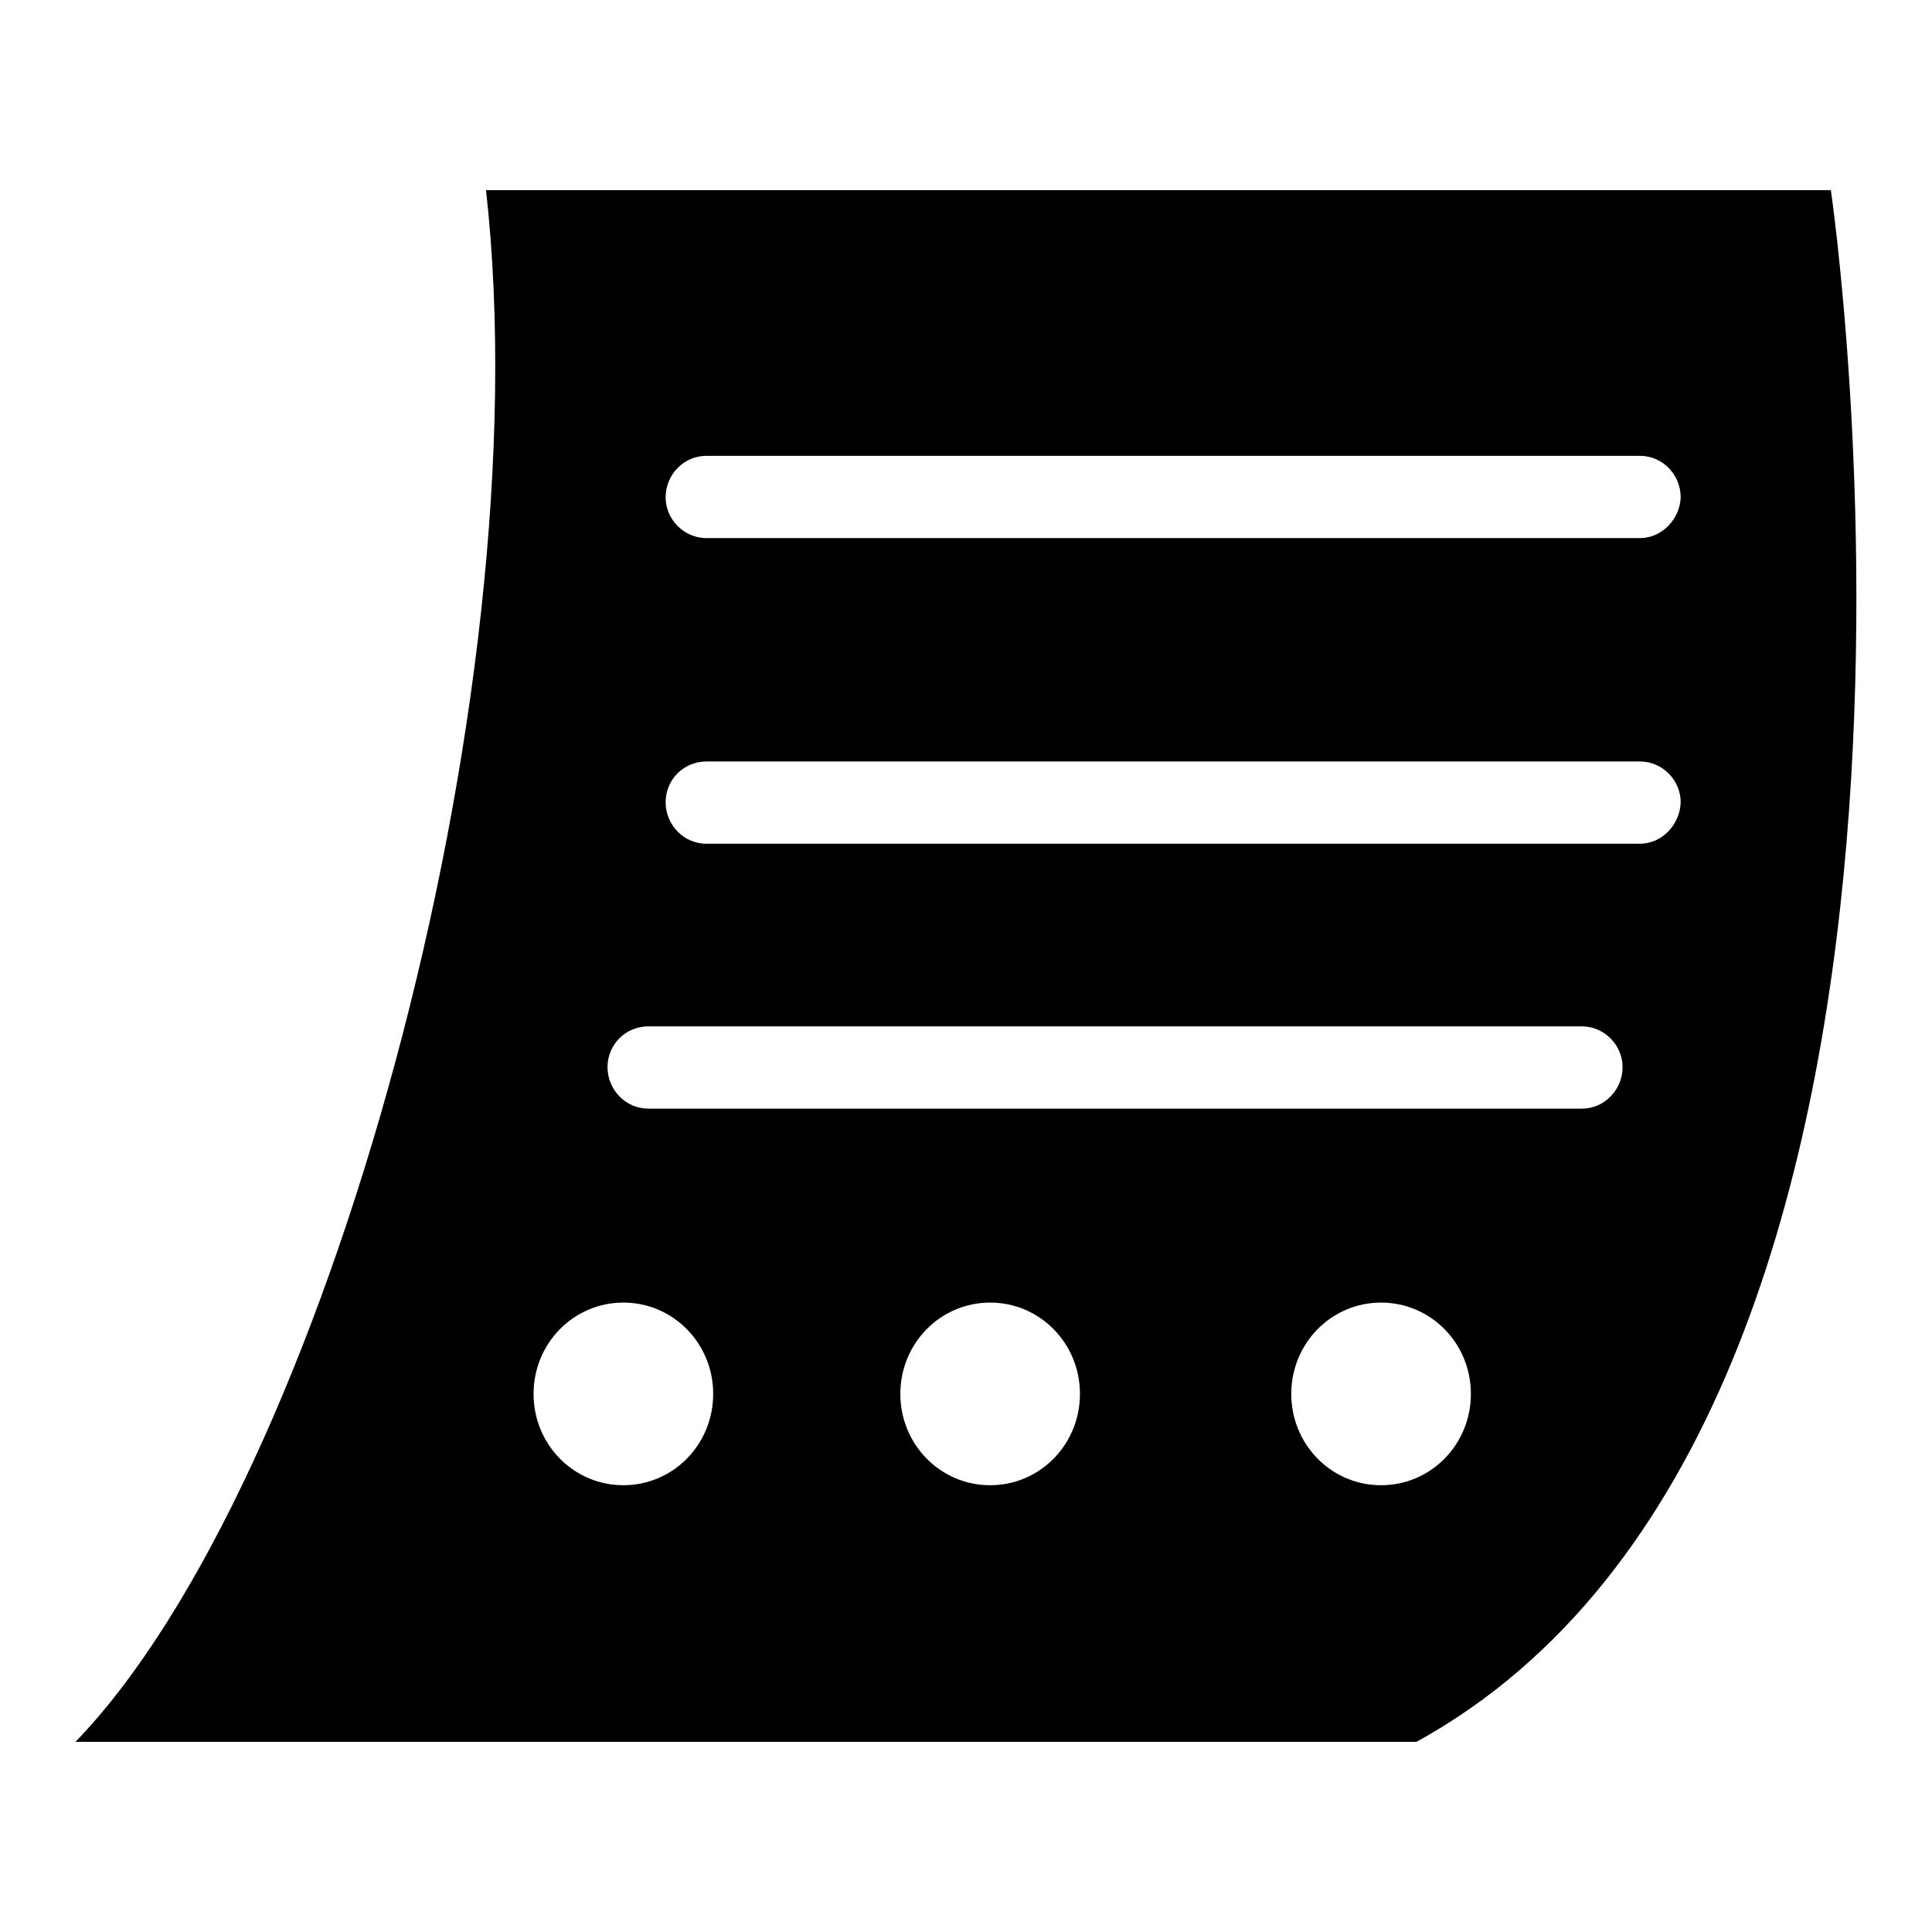 <?xml version="1.0" encoding="utf-8"?>
<!-- Svg Vector Icons : http://www.onlinewebfonts.com/icon -->
<!DOCTYPE svg PUBLIC "-//W3C//DTD SVG 1.1//EN" "http://www.w3.org/Graphics/SVG/1.1/DTD/svg11.dtd">
<svg version="1.1" xmlns="http://www.w3.org/2000/svg" xmlns:xlink="http://www.w3.org/1999/xlink" x="0px" y="0px" viewBox="0 0 256 256" enable-background="new 0 0 256 256" xml:space="preserve">
<g><g><path fill="#000000" d="M242.6,25.2H64.4C72,92.8,43,196.7,10,230.8h177.7C266.4,187.5,242.6,25.2,242.6,25.2z M82.6,196.8c-6.6,0-11.9-5.4-11.9-12.1c0-6.7,5.3-12.1,11.9-12.1s11.9,5.4,11.9,12.1C94.5,191.4,89.2,196.8,82.6,196.8z M131.2,196.8c-6.6,0-11.9-5.4-11.9-12.1c0-6.7,5.3-12.1,11.9-12.1c6.6,0,11.9,5.4,11.9,12.1C143.1,191.4,137.8,196.8,131.2,196.8z M183,196.8c-6.6,0-11.9-5.4-11.9-12.1c0-6.7,5.3-12.1,11.9-12.1s11.9,5.4,11.9,12.1C194.9,191.4,189.6,196.8,183,196.8z M209.6,146.9H85.9c-3,0-5.4-2.5-5.4-5.5c0-3,2.4-5.4,5.4-5.4h123.7c3,0,5.4,2.5,5.4,5.4C215,144.4,212.6,146.9,209.6,146.9z M217.3,111.8H93.6c-3,0-5.4-2.5-5.4-5.5c0-3,2.4-5.4,5.4-5.4h123.7c3,0,5.4,2.5,5.4,5.4C222.6,109.3,220.2,111.8,217.3,111.8L217.3,111.8z M217.3,71.3H93.6c-3,0-5.4-2.5-5.4-5.4c0-3,2.4-5.5,5.4-5.5h123.7c3,0,5.4,2.5,5.4,5.5C222.6,68.8,220.2,71.3,217.3,71.3z"/></g></g>
</svg>